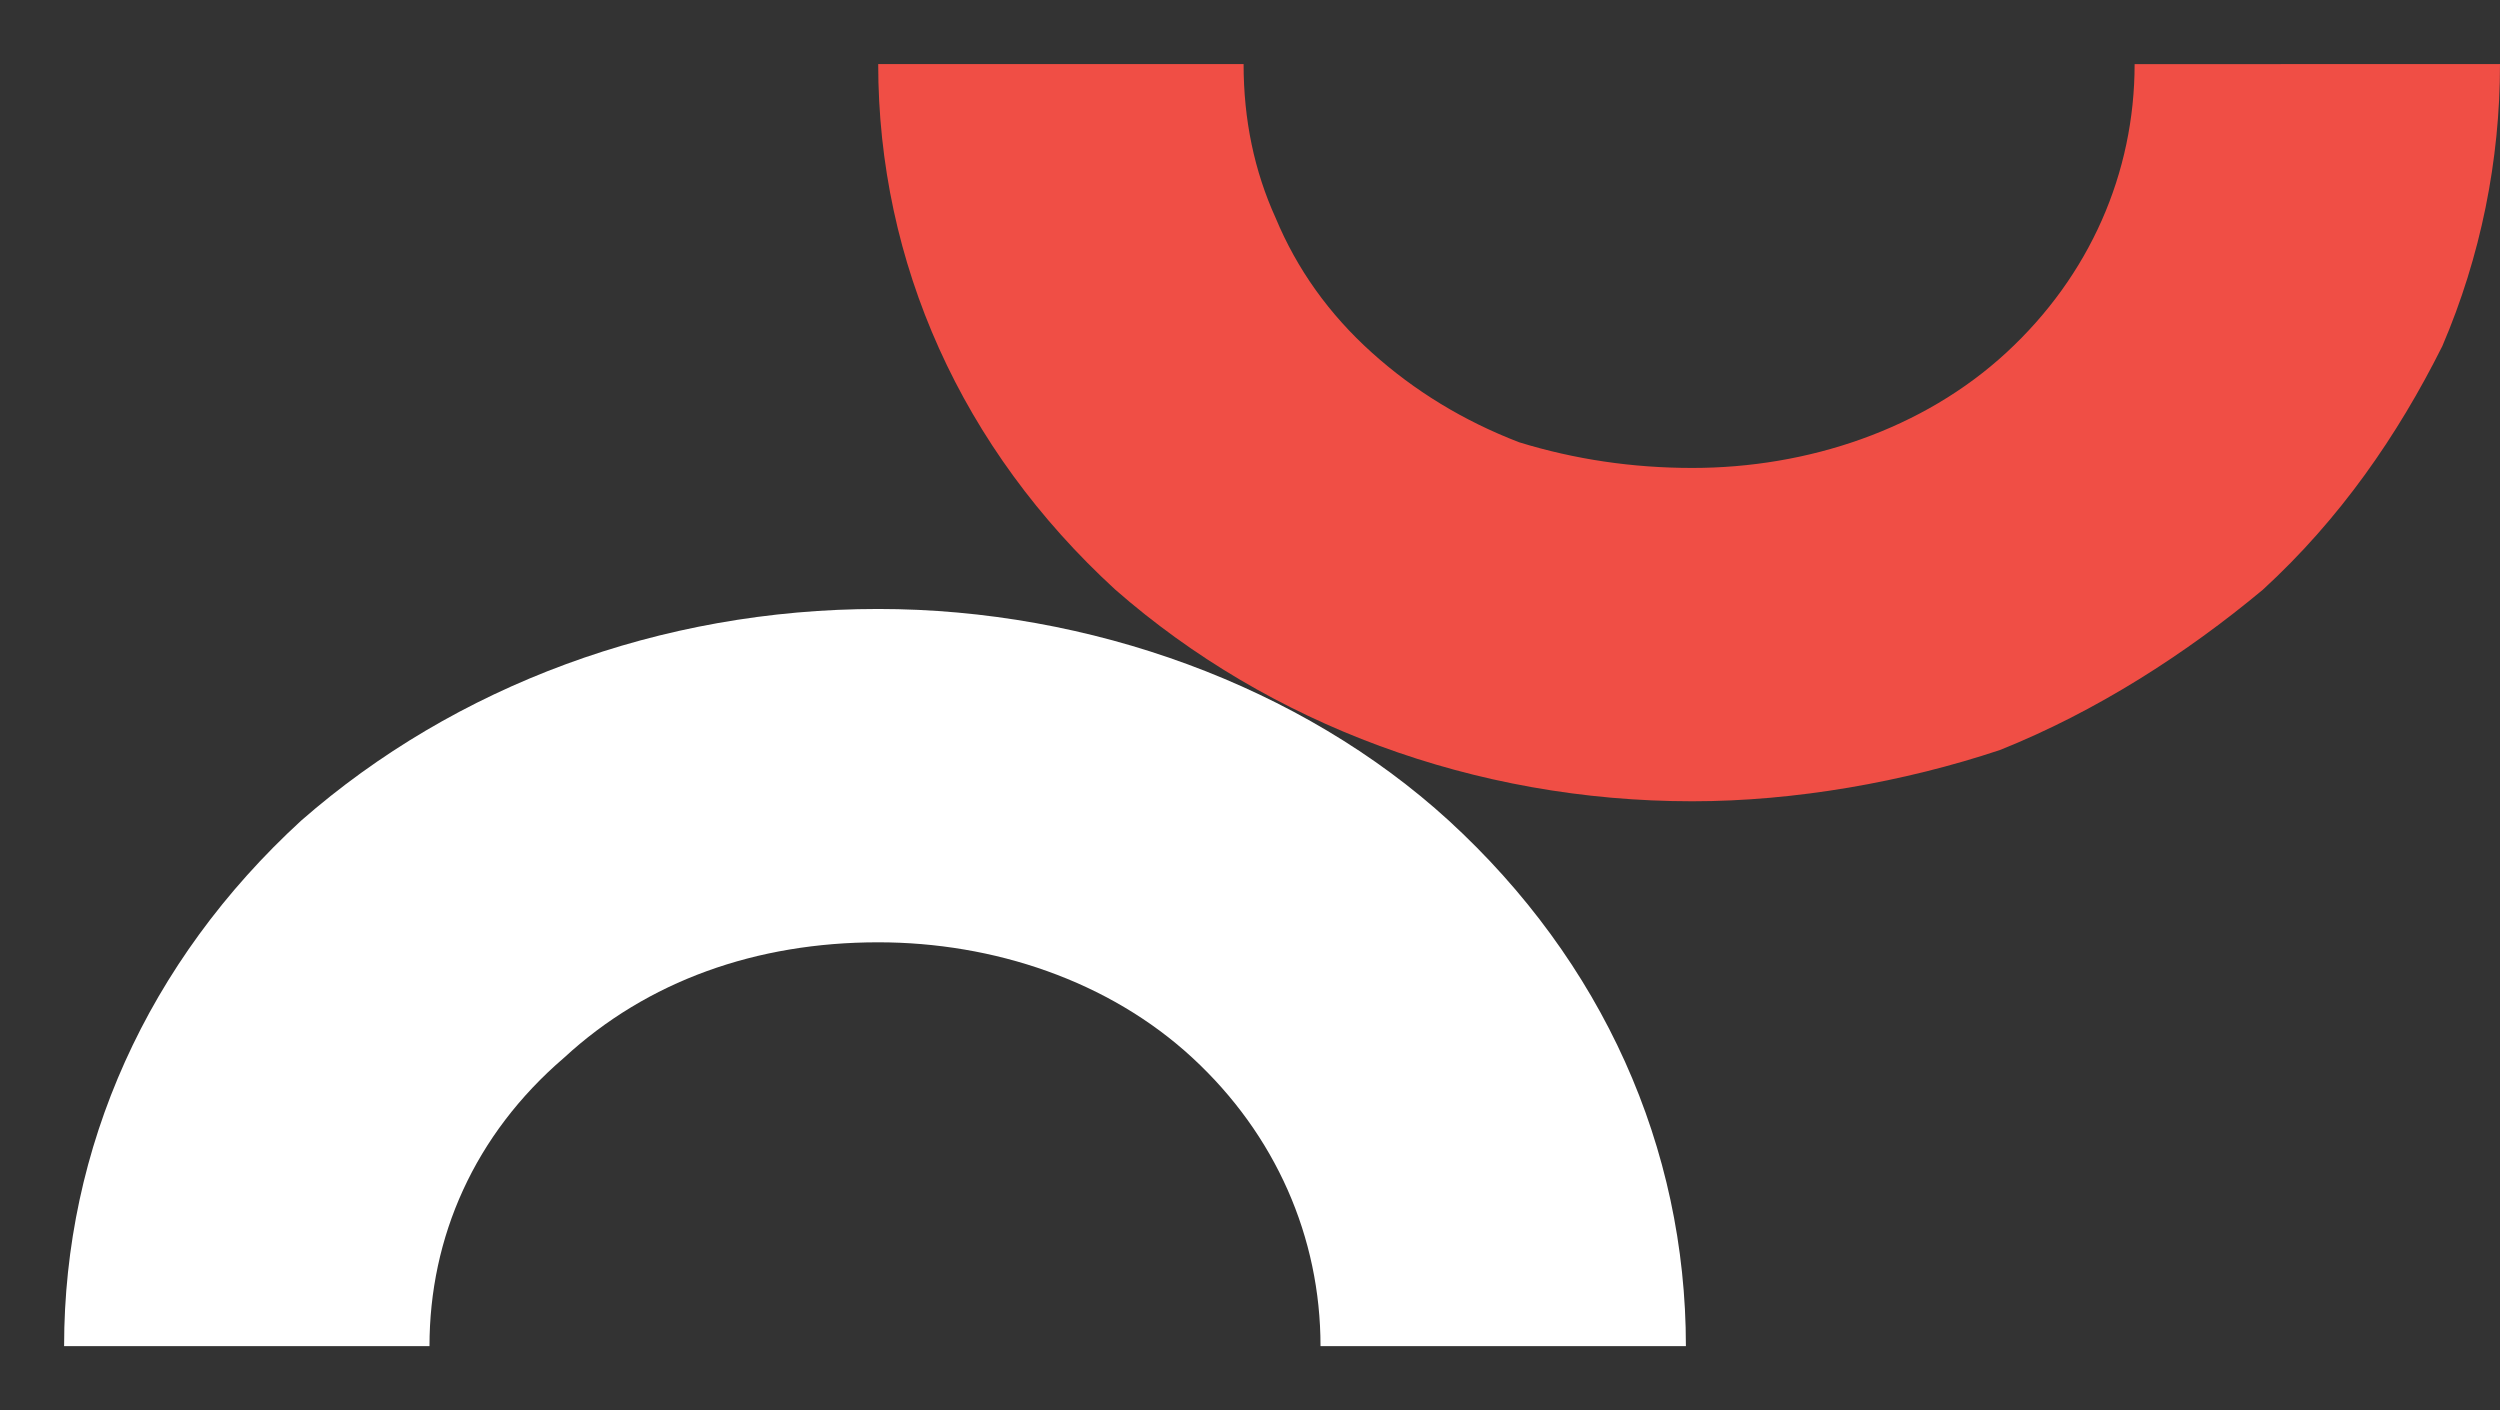 <svg version="1.2" xmlns="http://www.w3.org/2000/svg" viewBox="0 0 39 22" width="39" height="22">
	<rect x="0" y="0" width="39" height="22" fill="#333333" stroke="none"/>
	<title>nuvama-logo-svg</title>
	<style>
		.s0 { fill: #f04e45 } 
		.s1 { fill: #ffffff } 
	</style>
	<path id="Layer" class="s0" d="m33.3 1c0 1.7-0.7 3.3-2 4.5-1.3 1.2-3.1 1.8-4.9 1.8q-1.4 0-2.7-0.4-1.3-0.5-2.3-1.4-1-0.9-1.5-2.1-0.5-1.1-0.5-2.4h-5.7c0 3.1 1.3 6 3.7 8.2 2.4 2.1 5.6 3.3 9 3.3 1.6 0 3.3-0.3 4.8-0.8 1.5-0.6 2.9-1.5 4.1-2.5 1.2-1.1 2.1-2.4 2.8-3.8 0.6-1.4 0.9-2.9 0.9-4.4z"/>
	<path id="Layer" class="s1" d="m6.7 21c0-1.7 0.7-3.3 2.1-4.5 1.3-1.2 3-1.8 4.9-1.8 1.8 0 3.6 0.6 4.9 1.8 1.3 1.2 2 2.8 2 4.5h5.7c0-3.1-1.3-6-3.7-8.2-2.3-2.1-5.6-3.3-8.9-3.3-3.4 0-6.6 1.2-9 3.3-2.4 2.2-3.7 5.1-3.7 8.2z"/>
</svg>